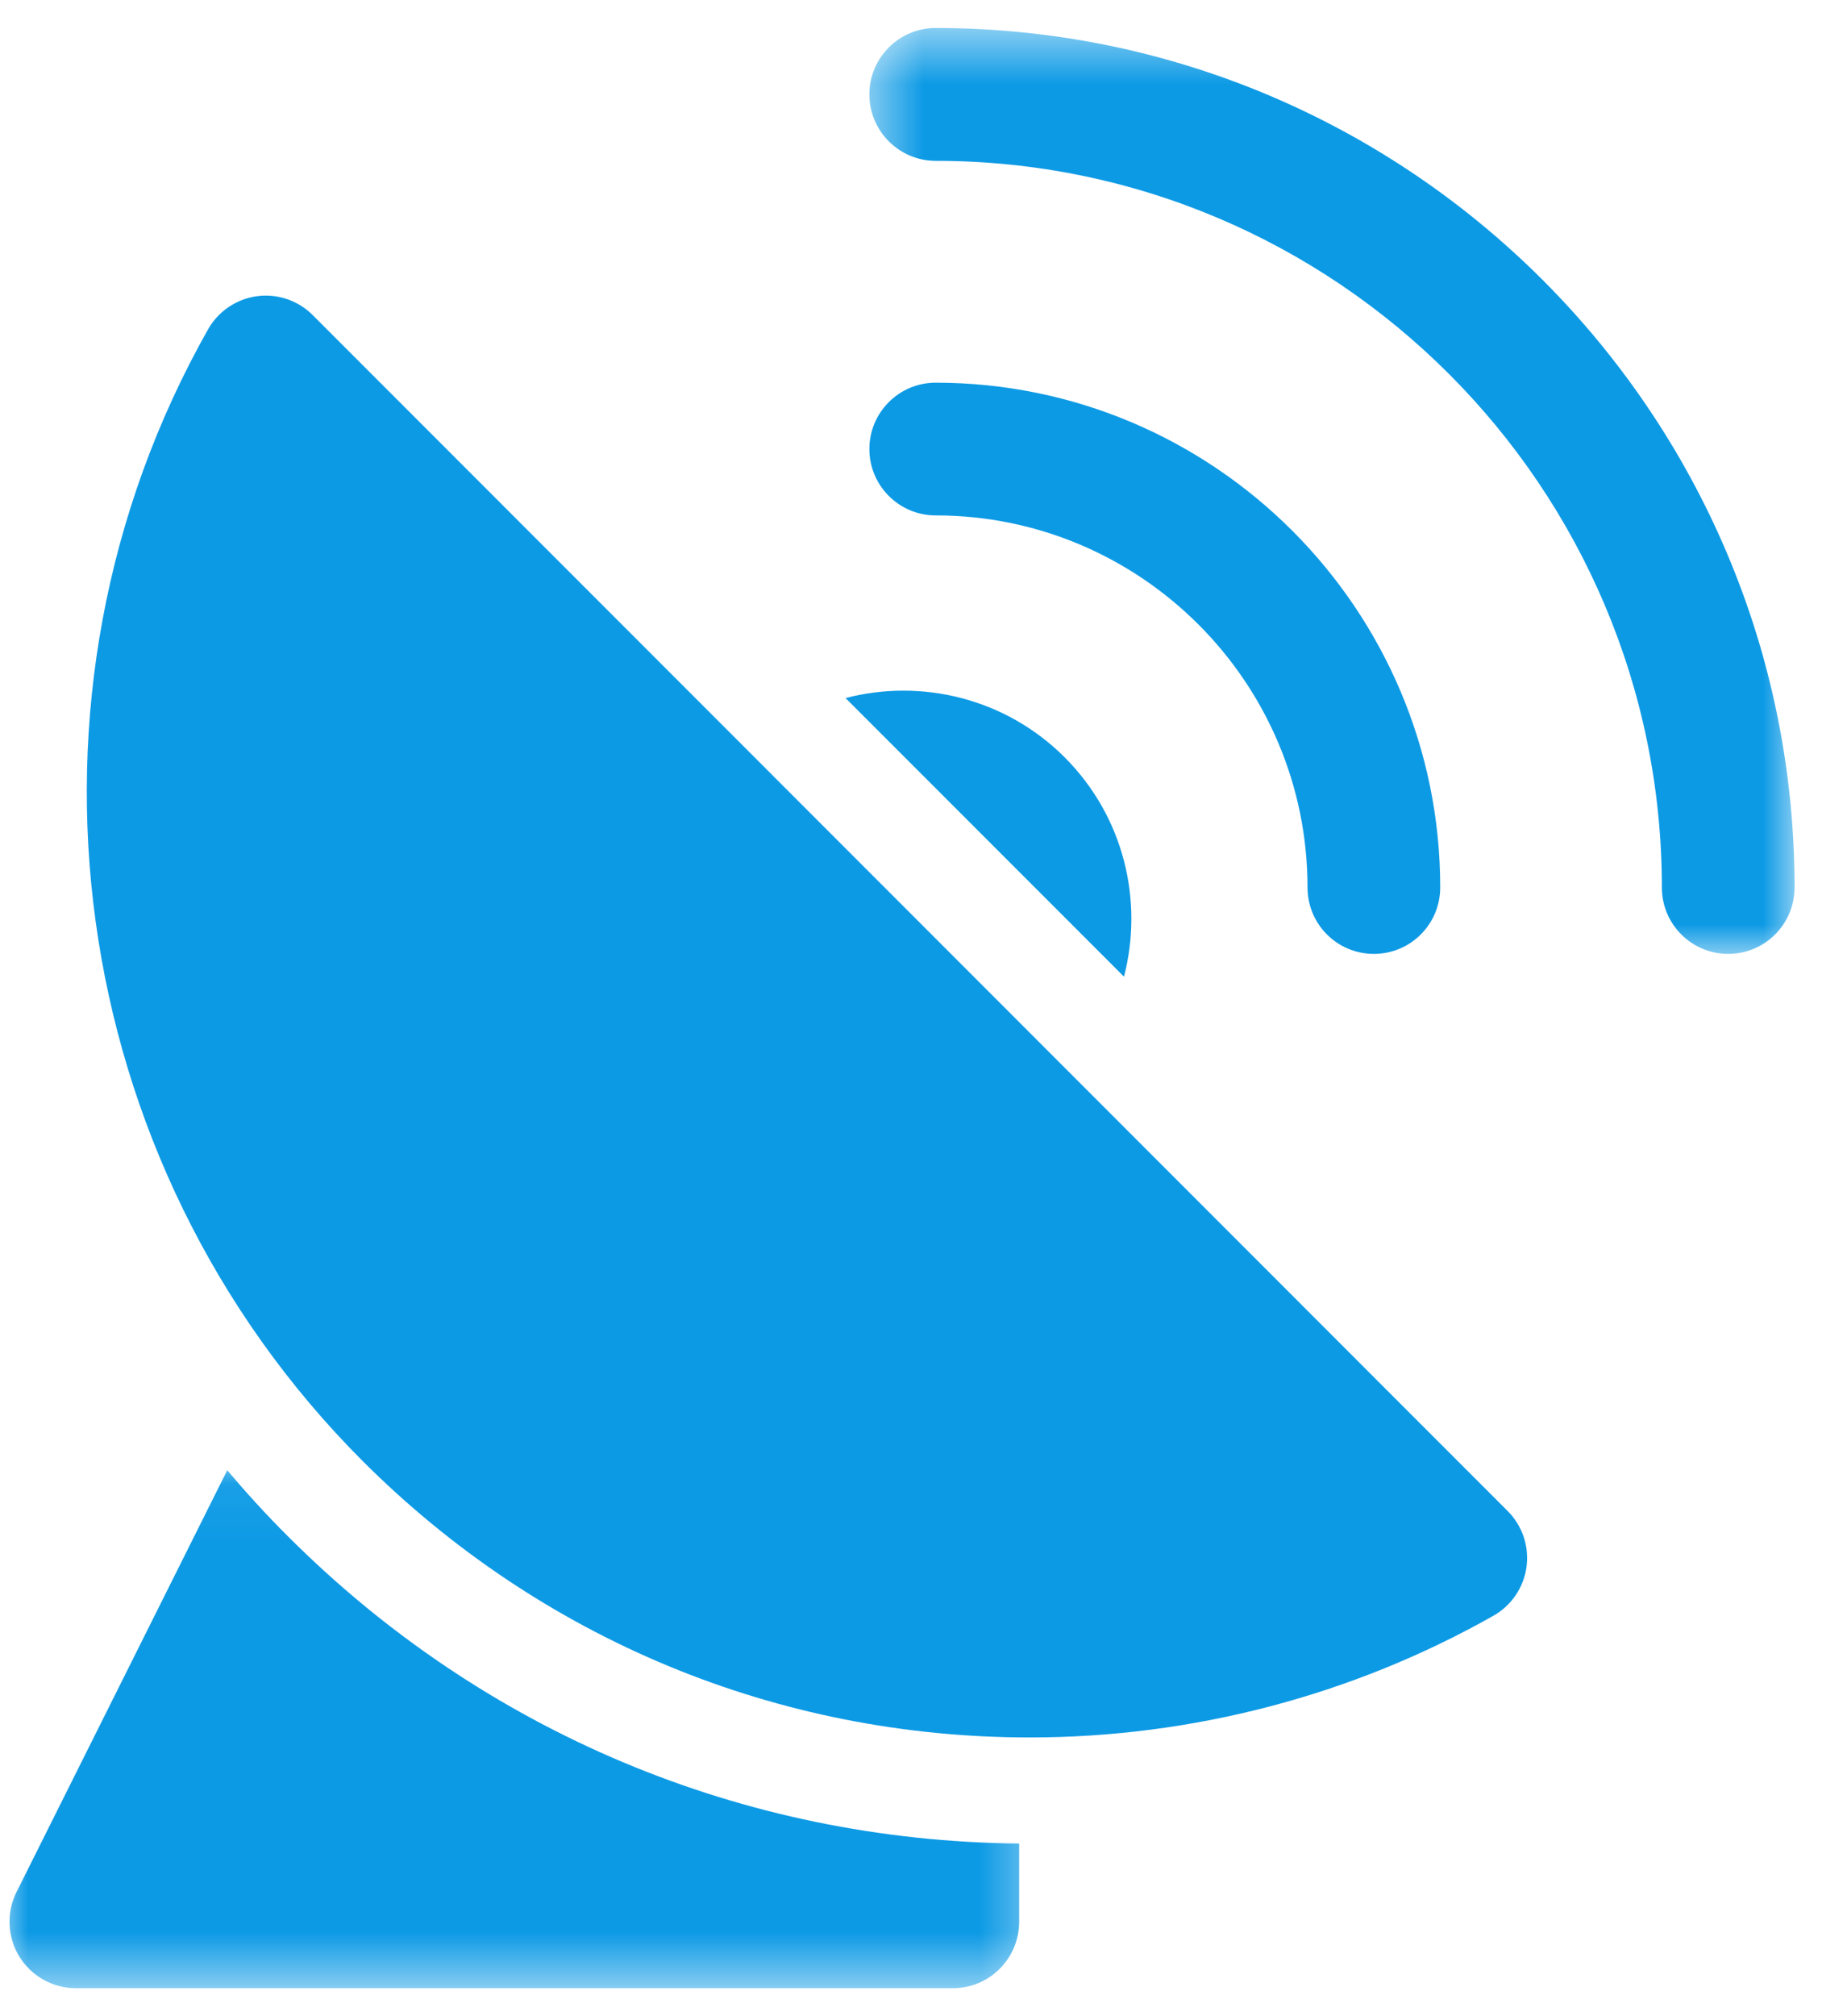 <svg xmlns="http://www.w3.org/2000/svg" width="33" height="36" viewBox="0 0 33 36" fill="none"><path d="M23.361 15.845C23.361 16.502 23.891 17.032 24.546 17.032C25.202 17.032 25.732 16.502 25.732 15.845C25.732 10.876 21.687 6.833 16.718 6.833C16.064 6.833 15.533 7.363 15.533 8.018C15.533 8.672 16.064 9.203 16.718 9.203C20.38 9.203 23.361 12.183 23.361 15.845Z" fill="#0D9AE5"/><mask id="mask0_3883_2002" style="mask-type:luminance" maskUnits="userSpaceOnUse" x="15" y="0" width="18" height="18"><path d="M15.49 0.5H32.135V17.087H15.49V0.5Z" fill="white"/></mask><g mask="url(#mask0_3883_2002)"><path d="M16.718 0.5C16.064 0.5 15.533 1.03 15.533 1.685C15.533 2.339 16.064 2.872 16.718 2.872C23.871 2.872 29.692 8.692 29.692 15.845C29.692 16.502 30.222 17.032 30.877 17.032C31.533 17.032 32.063 16.502 32.063 15.845C32.063 7.383 25.178 0.5 16.718 0.5Z" fill="#0D9AE5"/></g><path d="M5.587 5.626C5.363 5.402 5.06 5.278 4.748 5.278C4.696 5.278 4.641 5.281 4.588 5.289C4.222 5.34 3.899 5.559 3.717 5.881C0.009 12.442 1.146 20.751 6.478 26.086C9.663 29.269 13.894 31.023 18.397 31.023C21.301 31.023 24.166 30.272 26.682 28.85C27.005 28.668 27.223 28.345 27.274 27.979C27.323 27.61 27.2 27.242 26.937 26.98L5.587 5.626Z" fill="#0D9AE5"/><path d="M19.023 13.523C17.964 12.464 16.462 12.112 15.107 12.464L20.082 17.439C20.434 16.084 20.082 14.584 19.023 13.523Z" fill="#0D9AE5"/><mask id="mask1_3883_2002" style="mask-type:luminance" maskUnits="userSpaceOnUse" x="0" y="26" width="19" height="10"><path d="M0 26.05H18.601V35.5H0V26.05Z" fill="white"/></mask><g mask="url(#mask1_3883_2002)"><path d="M4.06 26.252L0.294 33.785C0.111 34.151 0.132 34.589 0.347 34.939C0.564 35.287 0.945 35.5 1.355 35.5H17.024C17.679 35.5 18.209 34.97 18.209 34.313V32.917C13.271 32.87 8.635 30.925 5.139 27.426C4.76 27.049 4.401 26.655 4.06 26.252Z" fill="#0D9AE5"/></g></svg>